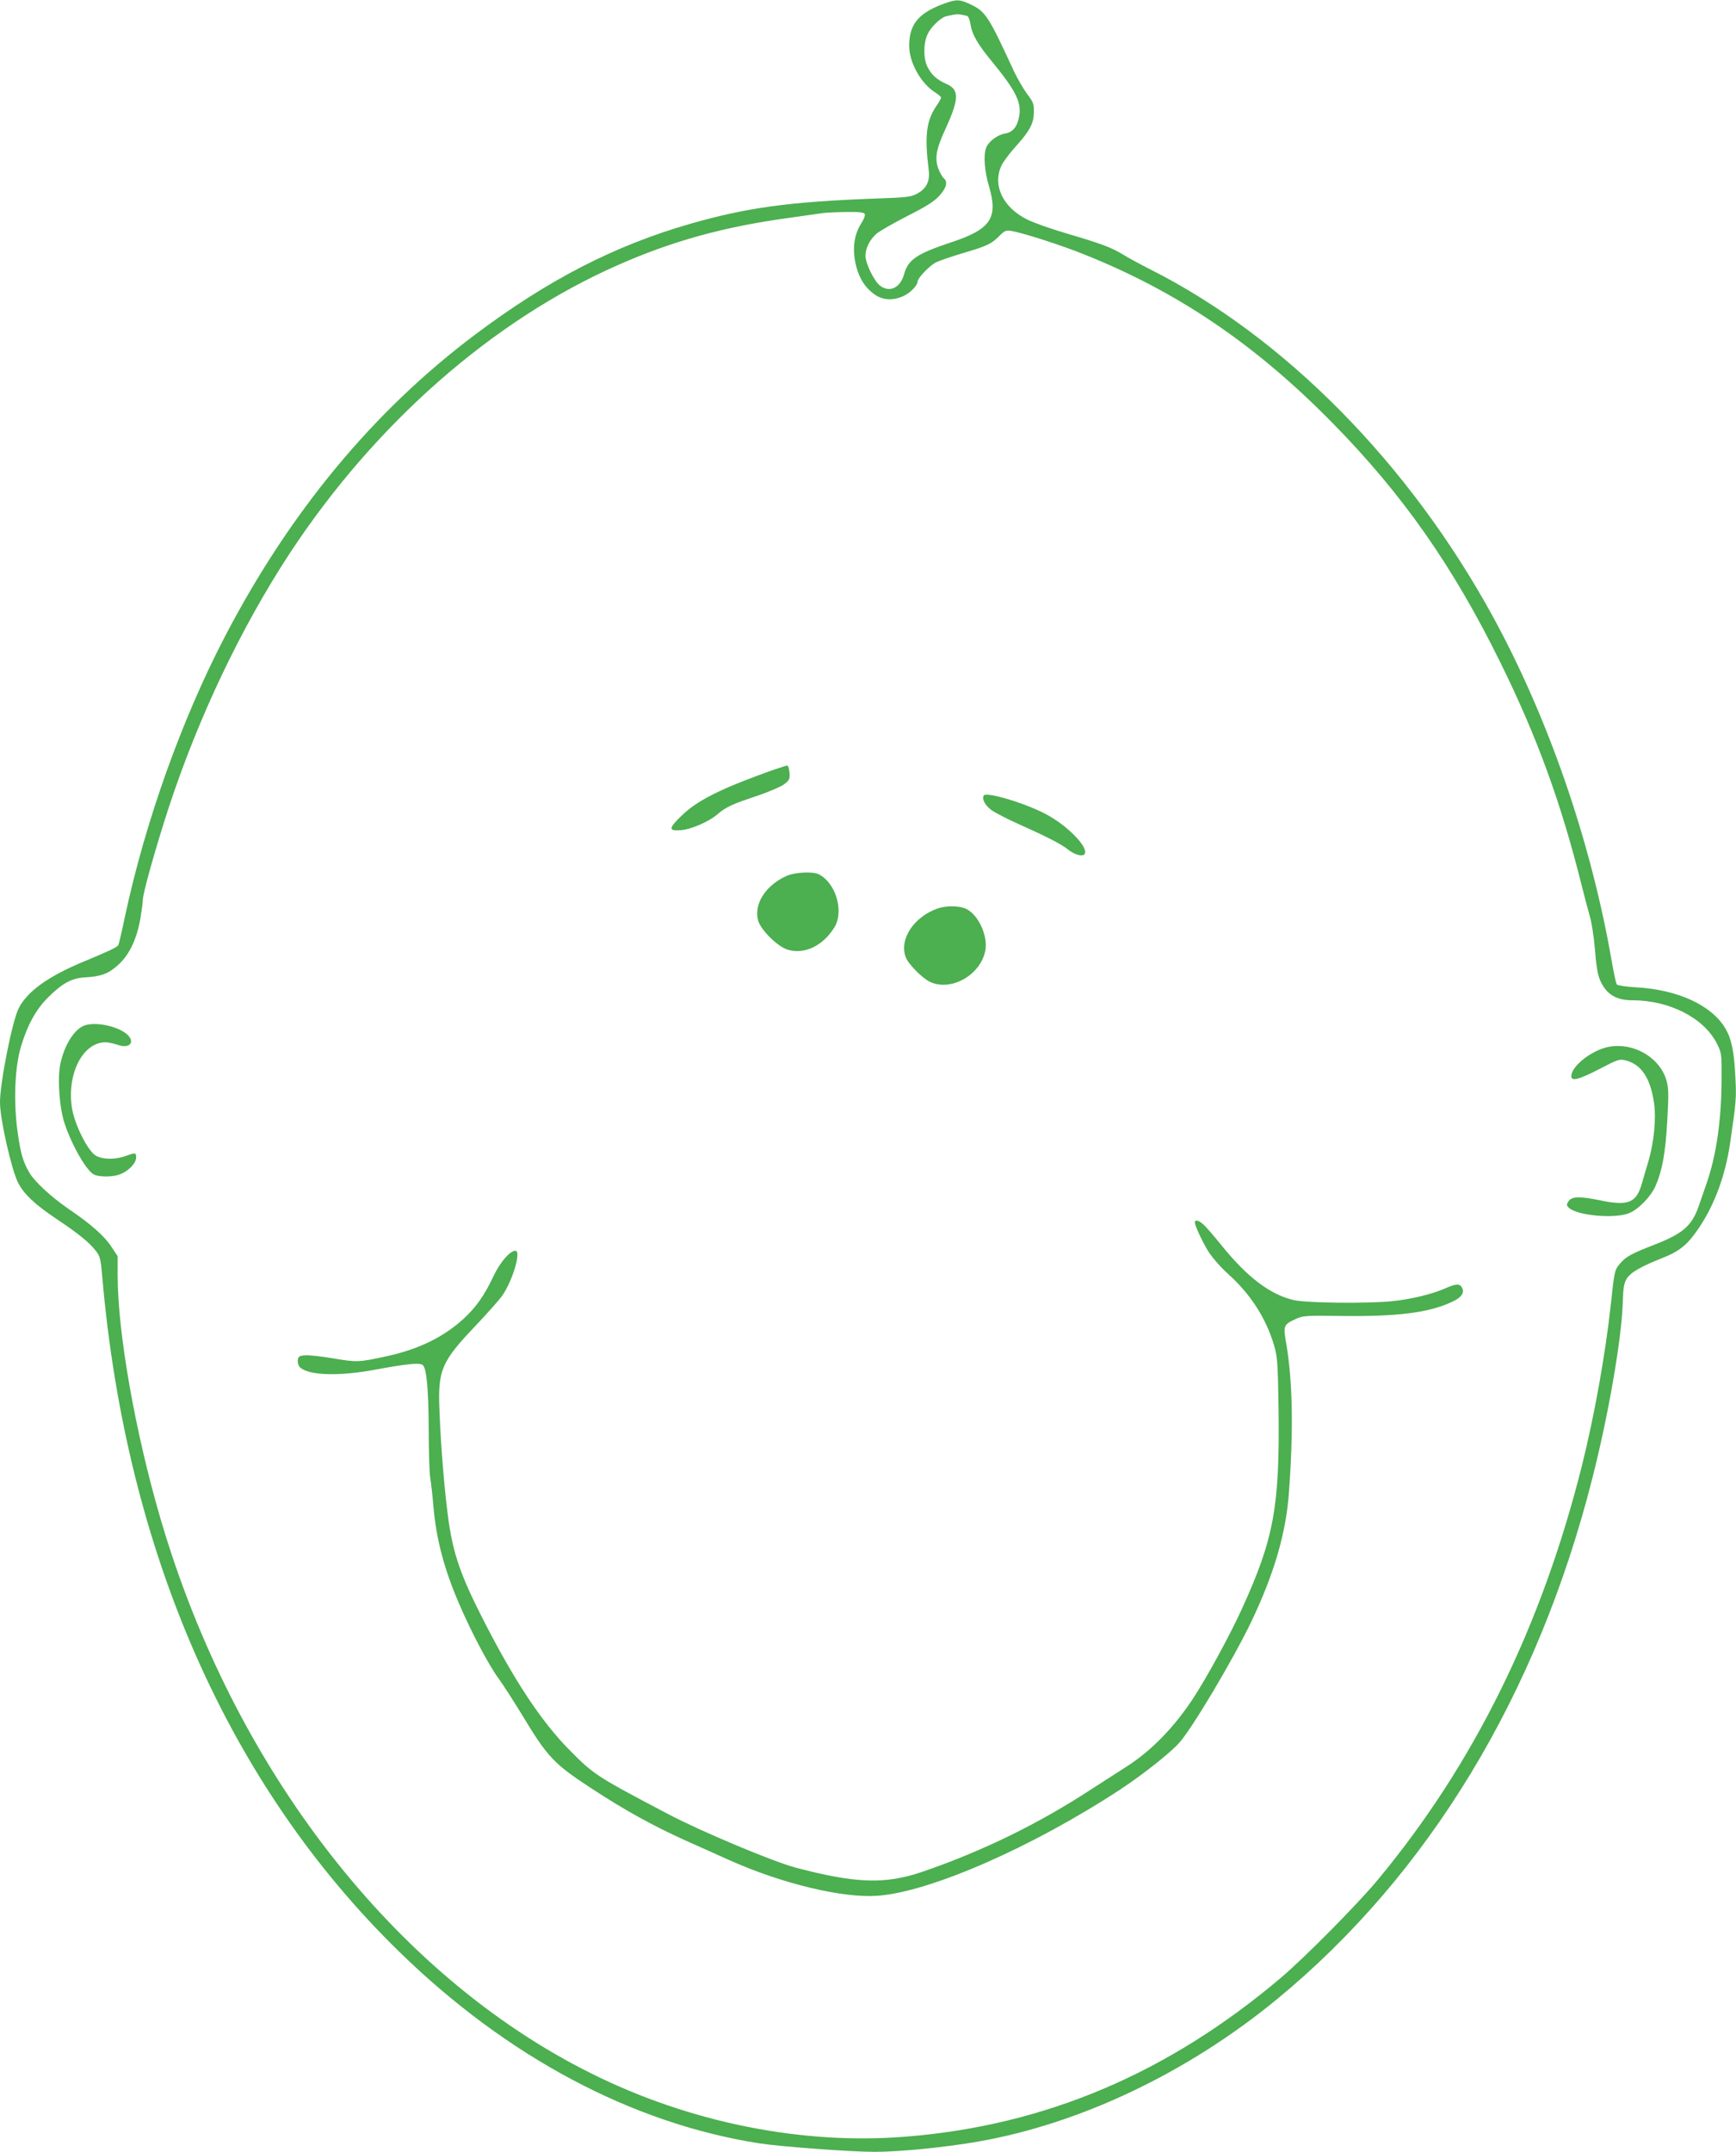 <?xml version="1.0" standalone="no"?>
<!DOCTYPE svg PUBLIC "-//W3C//DTD SVG 20010904//EN"
 "http://www.w3.org/TR/2001/REC-SVG-20010904/DTD/svg10.dtd">
<svg version="1.0" xmlns="http://www.w3.org/2000/svg"
 width="1033pt" height="1280pt" viewBox="0 0 1033 1280"
 preserveAspectRatio="xMidYMid meet">
<g transform="translate(0,1280) scale(0.1,-0.1)"
fill="#4caf50" stroke="none">
<path d="M5625 12781 c-158 -56 -215 -124 -215 -253 0 -100 70 -225 155 -278
19 -12 35 -26 35 -30 0 -5 -13 -29 -30 -53 -58 -87 -69 -176 -44 -376 9 -69
-13 -114 -71 -144 -35 -19 -64 -22 -245 -28 -512 -19 -762 -53 -1102 -150
-452 -130 -848 -334 -1283 -661 -603 -453 -1100 -1053 -1486 -1793 -257 -494
-472 -1094 -594 -1660 -19 -93 -38 -172 -41 -177 -8 -13 -57 -36 -199 -95
-218 -90 -342 -179 -394 -281 -38 -75 -111 -442 -111 -559 0 -100 67 -396 107
-477 34 -68 101 -131 228 -216 130 -87 194 -138 234 -189 27 -34 30 -47 40
-162 143 -1635 753 -3021 1768 -4010 641 -625 1383 -1019 2138 -1138 128 -20
545 -51 690 -51 150 0 420 27 615 61 608 106 1246 410 1775 844 905 743 1554
1814 1880 3101 97 380 174 830 181 1042 3 93 7 119 24 146 22 37 87 74 217
125 101 40 148 80 217 184 92 139 153 309 181 497 37 253 38 272 31 397 -7
149 -23 224 -59 285 -81 138 -282 231 -530 245 -59 3 -111 11 -116 17 -5 6
-18 67 -30 136 -124 715 -377 1448 -709 2055 -498 910 -1240 1661 -2038 2063
-55 28 -126 66 -158 86 -75 45 -125 64 -338 127 -93 27 -200 65 -237 84 -144
72 -206 203 -152 320 10 22 49 74 86 115 84 93 107 137 107 205 1 46 -4 59
-40 106 -22 30 -57 90 -78 134 -153 332 -170 357 -259 399 -63 30 -82 31 -150
7z m131 -76 c6 -2 14 -22 18 -45 10 -66 42 -121 131 -229 138 -168 174 -240
160 -320 -11 -64 -37 -97 -83 -105 -46 -7 -99 -47 -114 -85 -17 -46 -10 -139
18 -233 54 -185 9 -252 -225 -329 -207 -69 -257 -103 -282 -192 -22 -80 -87
-110 -144 -65 -34 27 -85 132 -85 176 0 46 25 96 66 132 19 16 101 63 183 105
111 56 159 86 190 120 43 47 52 83 27 105 -8 6 -23 31 -32 56 -23 61 -14 116
41 235 83 181 84 235 8 269 -58 26 -89 53 -114 102 -25 48 -25 139 0 193 20
45 80 102 114 109 54 12 63 13 87 9 14 -3 30 -6 36 -8z m-610 -1179 c3 -8 -6
-31 -20 -53 -46 -70 -56 -159 -31 -258 20 -74 53 -126 107 -165 49 -36 111
-40 174 -11 40 18 84 63 84 86 0 20 71 95 109 114 20 10 92 35 160 55 145 43
169 54 217 102 32 32 40 36 73 30 64 -10 295 -84 429 -138 558 -222 1024 -538
1482 -1005 416 -423 717 -852 1000 -1428 217 -441 358 -828 480 -1315 17 -69
40 -154 50 -190 11 -36 24 -121 30 -190 11 -142 21 -183 53 -231 36 -54 90
-79 170 -79 221 0 426 -105 503 -257 29 -58 29 -59 28 -228 -2 -237 -32 -441
-90 -607 -14 -40 -35 -100 -46 -133 -40 -115 -93 -162 -256 -226 -144 -56
-174 -72 -210 -113 -35 -40 -35 -43 -57 -246 -31 -289 -98 -663 -171 -955
-240 -959 -642 -1776 -1214 -2465 -121 -146 -432 -460 -575 -582 -671 -569
-1402 -880 -2228 -947 -621 -52 -1294 83 -1882 377 -1170 583 -2124 1812
-2559 3295 -151 515 -256 1109 -256 1452 l0 113 -40 60 c-42 63 -121 132 -255
223 -99 68 -199 160 -230 213 -38 65 -53 116 -71 248 -24 177 -16 381 21 503
37 125 88 219 160 291 84 84 140 115 218 120 98 5 143 22 201 75 66 60 109
151 131 273 8 49 15 100 15 113 0 40 76 309 152 543 178 543 432 1076 723
1520 507 770 1204 1383 1949 1712 325 144 633 229 1021 282 99 14 191 27 205
29 14 2 74 5 133 6 84 1 109 -2 113 -13z"/>
<path d="M4515 8189 c-244 -90 -371 -156 -456 -238 -83 -79 -83 -96 -5 -89 61
5 167 52 216 95 49 42 87 60 233 108 70 24 143 55 163 70 31 24 35 31 32 68
-2 22 -7 42 -13 43 -5 1 -82 -24 -170 -57z"/>
<path d="M5854 8068 c-13 -20 8 -60 46 -87 21 -15 92 -52 157 -81 174 -78 254
-119 295 -151 44 -36 95 -48 104 -26 16 43 -106 167 -232 234 -125 66 -355
135 -370 111z"/>
<path d="M4681 7590 c-126 -57 -196 -167 -170 -265 16 -58 119 -159 179 -175
80 -22 164 6 232 77 20 21 44 55 53 75 42 101 -9 249 -102 297 -35 18 -142 13
-192 -9z"/>
<path d="M5579 7396 c-143 -51 -230 -184 -189 -291 15 -40 100 -126 145 -146
128 -59 305 45 329 192 14 89 -47 215 -120 245 -41 17 -117 17 -165 0z"/>
<path d="M500 6699 c-60 -24 -118 -118 -141 -228 -18 -89 -6 -260 26 -356 31
-94 94 -216 139 -269 27 -33 39 -39 82 -43 27 -3 69 0 93 7 55 14 111 67 111
104 0 30 -3 31 -61 10 -64 -23 -138 -22 -179 2 -47 27 -124 180 -141 278 -34
204 62 396 199 396 16 0 48 -7 72 -15 76 -27 110 21 48 69 -62 46 -187 69
-248 45z"/>
<path d="M9533 6562 c-94 -34 -183 -113 -183 -164 0 -32 45 -20 167 43 116 60
119 61 161 50 90 -25 143 -105 164 -251 14 -93 0 -234 -33 -347 -11 -37 -29
-97 -39 -133 -33 -116 -82 -135 -249 -100 -123 25 -168 24 -188 -6 -12 -19
-12 -24 2 -38 47 -46 269 -67 357 -33 55 21 131 98 159 162 40 91 59 194 70
387 9 162 8 196 -5 242 -44 151 -230 243 -383 188z"/>
<path d="M7110 5529 c0 -20 44 -115 82 -176 22 -34 74 -94 118 -133 131 -118
224 -262 271 -422 20 -67 23 -101 27 -383 7 -577 -27 -766 -217 -1183 -72
-158 -212 -415 -296 -542 -115 -172 -247 -307 -397 -402 -37 -24 -125 -80
-196 -126 -320 -210 -657 -374 -1013 -496 -222 -76 -396 -70 -756 25 -132 35
-562 215 -757 318 -426 224 -442 234 -586 380 -169 170 -333 419 -519 785
-128 251 -172 378 -201 574 -23 161 -47 443 -55 662 -10 241 11 290 216 505
69 73 141 154 159 180 62 91 113 265 77 265 -32 0 -89 -65 -129 -148 -56 -119
-105 -188 -181 -258 -119 -108 -266 -180 -454 -221 -170 -37 -179 -37 -321
-13 -71 12 -147 20 -168 18 -34 -3 -39 -7 -42 -29 -2 -15 4 -34 13 -42 49 -49
233 -55 450 -14 194 36 268 43 283 25 21 -26 32 -149 33 -383 0 -126 4 -255 9
-285 5 -30 14 -107 19 -171 17 -194 63 -371 153 -579 69 -162 175 -363 235
-445 28 -38 90 -135 139 -215 151 -251 190 -292 407 -434 199 -131 373 -227
566 -314 91 -41 209 -93 261 -117 311 -139 670 -226 879 -212 312 21 922 288
1448 633 133 88 292 213 348 275 76 82 323 498 431 723 136 285 207 528 224
771 27 368 22 658 -16 881 -19 109 -17 114 56 148 42 20 59 21 275 18 329 -4
514 19 651 82 60 27 80 55 64 86 -14 26 -36 25 -103 -5 -79 -34 -198 -63 -313
-75 -146 -15 -505 -11 -583 6 -143 32 -282 138 -438 333 -43 53 -89 106 -103
118 -27 24 -50 30 -50 12z"/>
</g>
</svg>

